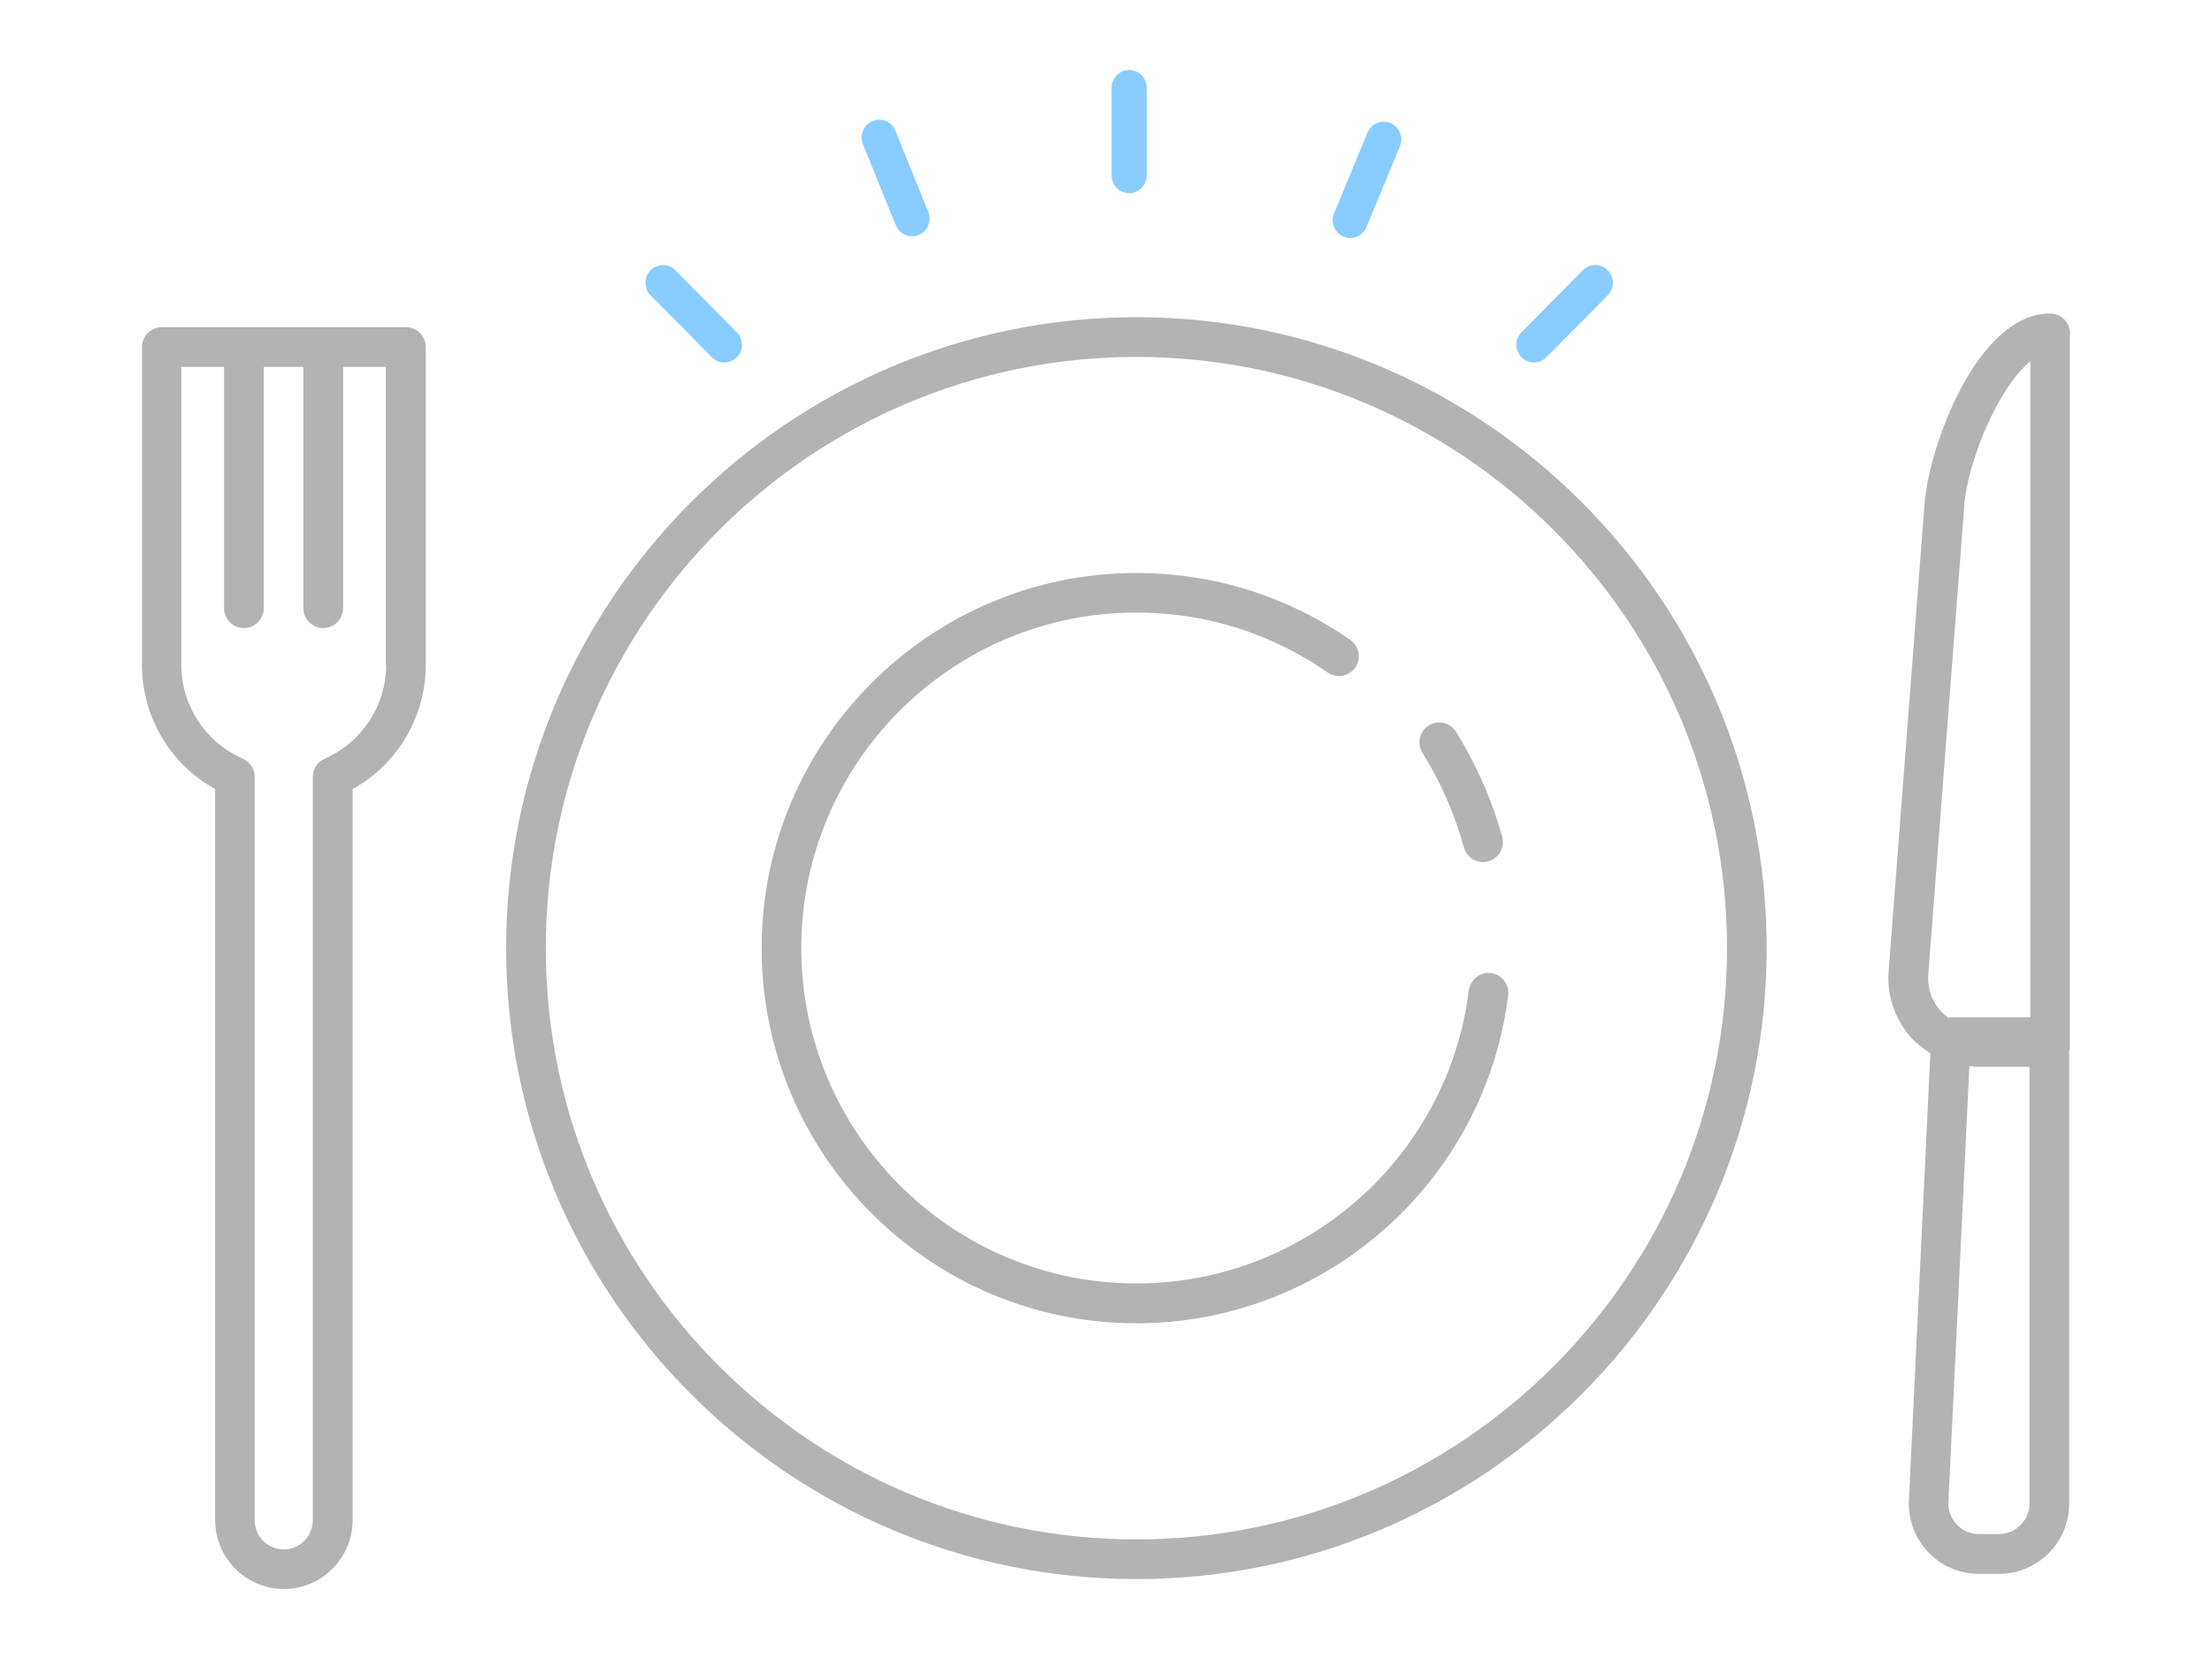<?xml version="1.0" encoding="UTF-8"?><svg id="a" xmlns="http://www.w3.org/2000/svg" xmlns:xlink="http://www.w3.org/1999/xlink" viewBox="0 0 160 120"><defs><style>.c{fill:#b3b3b3;}.c,.d,.e{stroke-width:0px;}.d{fill:none;}.e{fill:#89ccff;}.f{clip-path:url(#b);}</style><clipPath id="b"><rect class="d" x="36.418" y="5.067" width="90.651" height="34.866"/></clipPath></defs><path class="c" d="M149.731,24.111c0-.788-.647-1.436-1.434-1.436-5.294,0-8.777,9.65-9.089,13.763l-2.599,33.829c-.139,1.77.475,3.54,1.682,4.846.399.421.852.766,1.337,1.069l-1.552,32.361c-.065,1.392.442,2.72,1.402,3.734.97,1.004,2.265,1.565,3.656,1.565h1.466c2.793,0,5.068-2.278,5.068-5.073v-32.76c.022-.086.054-.173.054-.27V24.111h.01ZM142.065,36.654c.248-3.292,2.512-8.711,4.798-10.513v47.44h-5.736c-.076,0-.14.032-.205.043-.184-.14-.367-.291-.518-.464-.68-.734-1.003-1.684-.927-2.677l2.598-33.829h-.01ZM144.599,110.961h-1.466c-.604,0-1.165-.238-1.586-.681-.42-.442-.636-1.015-.615-1.608l1.52-31.562c.173.011.356.054.528.054h3.818v31.594c0,1.209-.993,2.203-2.2,2.203Z"/><path class="c" d="M82.199,22.945c-25.134,0-45.589,20.476-45.589,45.637s20.455,45.637,45.589,45.637,45.589-20.476,45.589-45.637-20.455-45.637-45.589-45.637ZM82.199,111.349c-23.549,0-42.721-19.18-42.721-42.766s19.161-42.766,42.721-42.766,42.721,19.181,42.721,42.766-19.16,42.766-42.721,42.766Z"/><path class="c" d="M107.852,70.385c-.787-.108-1.499.464-1.607,1.241-1.509,12.089-11.85,21.21-24.045,21.21-13.36,0-24.239-10.88-24.239-24.265s10.869-24.265,24.239-24.265c4.982,0,9.758,1.5,13.834,4.339.647.453,1.542.291,1.995-.356.453-.648.291-1.544-.356-1.997-4.55-3.173-9.899-4.846-15.473-4.846-14.945,0-27.108,12.176-27.108,27.136s12.163,27.136,27.108,27.136c13.64,0,25.199-10.201,26.892-23.726.098-.788-.464-1.5-1.239-1.608Z"/><path class="c" d="M104.778,58.102c.443,1.036.809,2.116,1.111,3.195.173.637.755,1.058,1.38,1.058.129,0,.259-.022.388-.054.766-.216,1.208-1.004,1.003-1.77-.335-1.209-.755-2.407-1.24-3.551-.593-1.392-1.294-2.753-2.102-4.048-.421-.669-1.305-.874-1.973-.453-.669.421-.873,1.306-.452,1.975.722,1.166,1.358,2.386,1.886,3.648Z"/><path class="c" d="M29.365,23.669H11.703c-.787,0-1.434.648-1.434,1.436v22.981c0,3.767,2.049,7.2,5.294,8.992v52.88c0,2.742,2.232,4.976,4.971,4.976s4.971-2.234,4.971-4.976v-52.88c3.246-1.792,5.294-5.235,5.294-8.992v-22.981c0-.788-.647-1.436-1.434-1.436ZM27.931,48.085c0,2.947-1.747,5.613-4.442,6.789-.518.227-.863.745-.863,1.317v53.777c0,1.155-.938,2.105-2.103,2.105-1.165,0-2.103-.94-2.103-2.105v-53.777c0-.572-.334-1.09-.863-1.317-2.696-1.177-4.442-3.843-4.442-6.789v-21.545h3.095v17.454c0,.788.647,1.436,1.434,1.436s1.434-.648,1.434-1.436v-17.454h2.868v17.454c0,.788.647,1.436,1.434,1.436.787,0,1.434-.648,1.434-1.436v-17.454h3.095v21.545h.022Z"/><g class="f"><path class="e" d="M81.674,13.969c-.702,0-1.271-.574-1.271-1.284v-6.335c0-.708.568-1.284,1.271-1.284s1.271.574,1.271,1.284v6.336c0,.708-.568,1.284-1.271,1.284v-.001Z"/><path class="e" d="M110.955,26.218c-.325,0-.651-.126-.898-.375-.497-.501-.497-1.314,0-1.815l4.436-4.48c.496-.501,1.3-.501,1.797,0,.496.501.496,1.314,0,1.814l-4.437,4.48c-.248.251-.573.376-.898.376l-.001.001Z"/><path class="e" d="M52.393,26.218c-.325,0-.651-.126-.898-.375l-4.436-4.48c-.496-.501-.496-1.314,0-1.814.496-.501,1.3-.501,1.796,0l4.436,4.48c.496.501.496,1.314,0,1.815-.249.251-.573.375-.898.375v-.001Z"/><path class="e" d="M97.666,17.214c-.164,0-.33-.032-.49-.099-.647-.274-.953-1.026-.682-1.679l2.422-5.844c.271-.654,1.017-.961,1.663-.689.647.274.953,1.026.682,1.679l-2.423,5.844c-.204.492-.676.788-1.172.788Z"/><path class="e" d="M65.972,17.093c-.5,0-.974-.3-1.177-.797l-2.378-5.863c-.266-.656.045-1.405.694-1.674.649-.268,1.391.045,1.657.701l2.378,5.863c.266.656-.044,1.405-.694,1.674-.157.065-.321.096-.482.096h.001Z"/></g></svg>